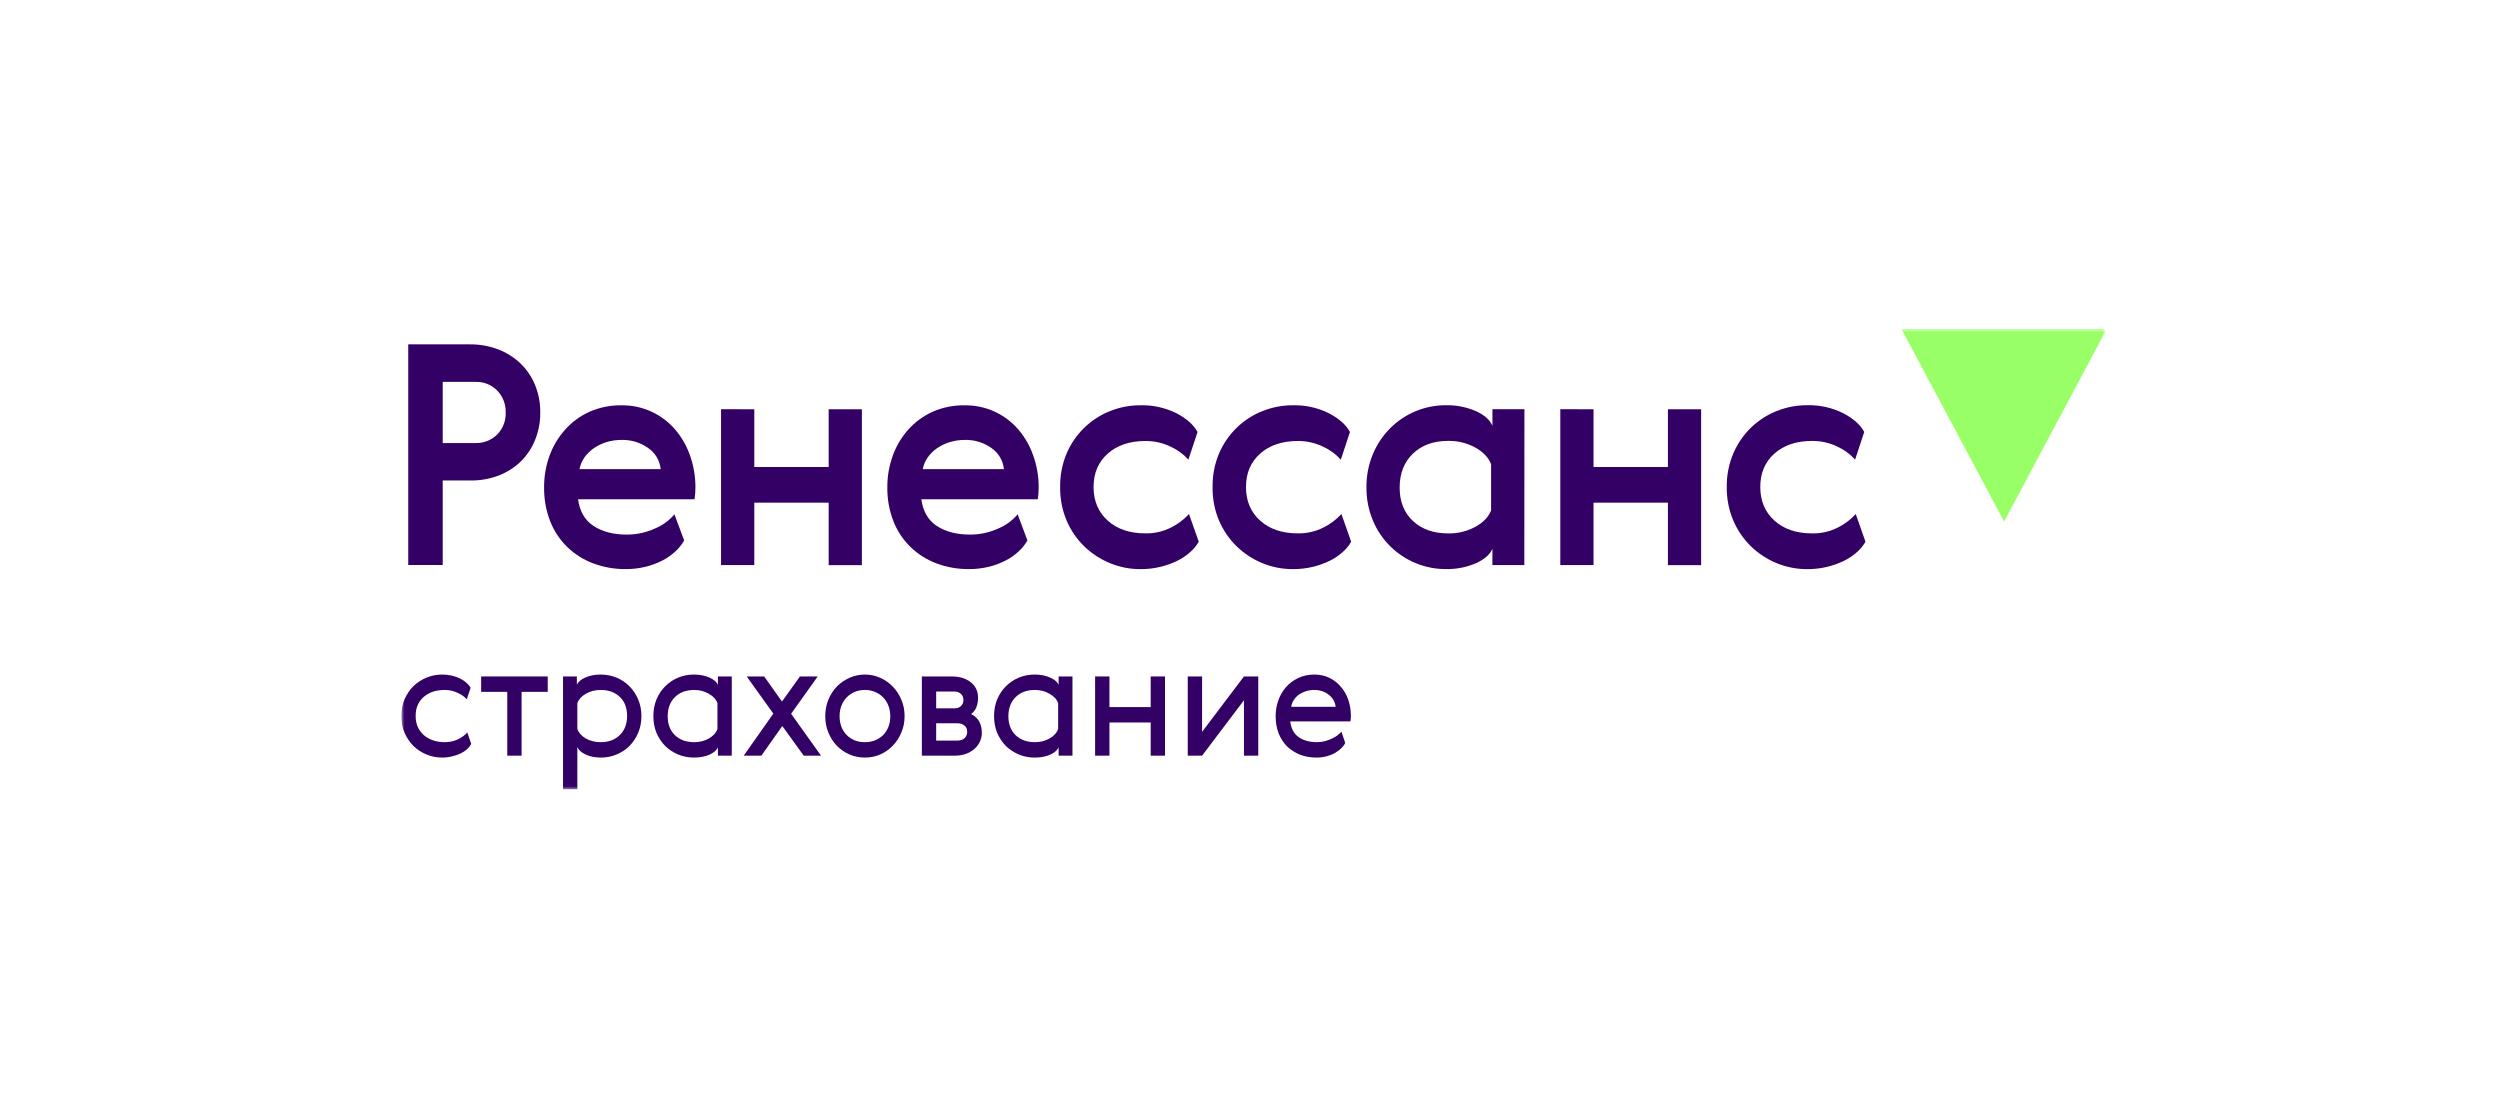 <svg width="380" height="170" viewBox="0 0 380 170" fill="none" xmlns="http://www.w3.org/2000/svg">
<g clip-path="url(#clip0_56_118)">
<mask id="mask0_56_118" style="mask-type:luminance" maskUnits="userSpaceOnUse" x="61" y="50" width="259" height="70">
<path d="M320 50H61V120H320V50Z" fill="white"/>
</mask>
<g mask="url(#mask0_56_118)">
<path d="M71.463 52.343C72.903 52.329 74.332 52.584 75.68 53.093C76.934 53.563 78.084 54.277 79.064 55.195C80.03 56.115 80.794 57.229 81.305 58.466C81.862 59.812 82.139 61.259 82.121 62.717C82.134 64.143 81.865 65.556 81.332 66.876C80.838 68.106 80.096 69.22 79.155 70.147C78.193 71.07 77.059 71.793 75.82 72.273C74.445 72.796 72.985 73.054 71.516 73.033H67.293V85.882H62.052V52.343H71.463ZM67.293 58.045V67.344H72.296C72.897 67.359 73.496 67.253 74.056 67.032C74.616 66.811 75.127 66.48 75.559 66.057C75.998 65.615 76.341 65.086 76.566 64.503C76.79 63.92 76.892 63.296 76.864 62.671C76.88 62.065 76.775 61.462 76.557 60.897C76.338 60.332 76.01 59.816 75.591 59.381C75.162 58.938 74.645 58.59 74.074 58.361C73.503 58.131 72.89 58.025 72.276 58.048L67.293 58.045Z" fill="#330066"/>
<path d="M95.28 81.257C96.742 81.262 98.189 80.951 99.522 80.346C100.679 79.879 101.705 79.133 102.511 78.174L103.993 82.145C103.644 82.758 103.204 83.313 102.687 83.791C102.091 84.349 101.422 84.82 100.697 85.192C99.88 85.613 99.017 85.934 98.125 86.15C97.131 86.39 96.112 86.508 95.09 86.502C93.415 86.517 91.75 86.224 90.179 85.636C88.712 85.091 87.371 84.248 86.24 83.159C85.101 82.054 84.211 80.715 83.63 79.233C82.993 77.589 82.679 75.836 82.703 74.071C82.693 72.447 82.968 70.834 83.516 69.306C84.042 67.841 84.843 66.492 85.875 65.331C86.908 64.169 88.171 63.238 89.582 62.597C91.124 61.917 92.794 61.58 94.477 61.61C96.026 61.588 97.562 61.909 98.975 62.551C100.388 63.193 101.644 64.14 102.655 65.325C103.647 66.493 104.409 67.841 104.903 69.296C105.434 70.813 105.705 72.41 105.706 74.018C105.71 74.644 105.665 75.269 105.569 75.887H87.865C88.114 77.728 88.902 79.083 90.231 79.954C91.561 80.825 93.243 81.259 95.28 81.257ZM100.426 71.307C100.358 70.66 100.151 70.036 99.818 69.479C99.485 68.922 99.035 68.445 98.5 68.082C97.327 67.258 95.923 66.833 94.493 66.868C93.72 66.863 92.95 66.974 92.209 67.197C91.526 67.402 90.879 67.709 90.287 68.109C89.728 68.484 89.242 68.959 88.851 69.51C88.467 70.046 88.206 70.661 88.084 71.31L100.426 71.307Z" fill="#330066"/>
<path d="M114.652 62.205V70.987H125.959V62.205H131.007V85.896H125.959V76.406H114.652V85.893H109.6V62.202L114.652 62.205Z" fill="#330066"/>
<path d="M147.454 81.257C148.917 81.262 150.363 80.952 151.697 80.346C152.853 79.879 153.878 79.133 154.682 78.174L156.167 82.146C155.818 82.758 155.378 83.313 154.862 83.791C154.266 84.349 153.596 84.821 152.871 85.192C152.055 85.613 151.191 85.935 150.3 86.15C149.306 86.39 148.287 86.508 147.265 86.502C145.588 86.517 143.923 86.224 142.35 85.637C140.883 85.09 139.543 84.245 138.412 83.156C137.273 82.051 136.382 80.712 135.801 79.23C135.165 77.586 134.85 75.833 134.874 74.068C134.865 72.444 135.14 70.831 135.687 69.303C136.207 67.84 137.001 66.492 138.027 65.332C139.06 64.169 140.322 63.238 141.734 62.597C143.281 61.915 144.956 61.578 146.645 61.61C148.194 61.588 149.73 61.909 151.143 62.551C152.556 63.193 153.812 64.14 154.823 65.325C155.814 66.494 156.576 67.842 157.071 69.297C157.604 70.813 157.878 72.41 157.88 74.018C157.885 74.644 157.839 75.269 157.743 75.887H140.043C140.292 77.728 141.08 79.083 142.409 79.954C143.739 80.825 145.42 81.259 147.454 81.257ZM152.597 71.307C152.531 70.66 152.324 70.036 151.992 69.479C151.66 68.922 151.21 68.445 150.675 68.082C149.501 67.259 148.098 66.834 146.668 66.868C145.894 66.863 145.125 66.974 144.383 67.197C143.701 67.402 143.053 67.709 142.461 68.109C141.903 68.484 141.416 68.96 141.026 69.51C140.642 70.046 140.38 70.661 140.259 71.31L152.597 71.307Z" fill="#330066"/>
<path d="M182.209 82.339C181.865 82.939 181.424 83.476 180.904 83.928C180.313 84.454 179.654 84.897 178.946 85.245C178.131 85.64 177.276 85.946 176.397 86.156C175.403 86.396 174.384 86.514 173.362 86.508C171.766 86.515 170.183 86.206 168.705 85.597C167.26 85.002 165.939 84.138 164.812 83.05C163.667 81.934 162.753 80.6 162.123 79.124C161.449 77.514 161.116 75.779 161.144 74.031C161.116 72.283 161.449 70.548 162.123 68.937C162.744 67.478 163.646 66.157 164.776 65.051C165.905 63.945 167.241 63.075 168.705 62.492C170.187 61.896 171.768 61.595 173.362 61.603C175.255 61.556 177.13 61.972 178.828 62.817C180.375 63.627 181.441 64.576 182.026 65.667L180.636 69.872C179.888 69.031 178.973 68.359 177.95 67.898C176.75 67.316 175.434 67.019 174.103 67.032C171.723 67.032 169.815 67.671 168.379 68.947C166.943 70.224 166.224 71.914 166.222 74.018C166.222 76.137 166.94 77.842 168.376 79.134C169.812 80.426 171.719 81.072 174.1 81.072C175.467 81.1 176.82 80.787 178.038 80.161C179.05 79.655 179.961 78.967 180.727 78.131L182.209 82.339Z" fill="#330066"/>
<path d="M205.376 82.339C205.033 82.939 204.591 83.476 204.071 83.928C203.48 84.454 202.821 84.897 202.113 85.245C201.298 85.64 200.444 85.946 199.564 86.156C198.571 86.396 197.551 86.514 196.53 86.508C194.933 86.515 193.351 86.206 191.873 85.597C190.428 85.002 189.107 84.138 187.98 83.05C186.835 81.934 185.921 80.6 185.291 79.124C184.617 77.514 184.284 75.779 184.312 74.031C184.284 72.283 184.617 70.548 185.291 68.937C185.912 67.478 186.813 66.157 187.943 65.051C189.072 63.945 190.408 63.075 191.873 62.492C193.354 61.896 194.935 61.595 196.53 61.603C198.422 61.556 200.298 61.972 201.995 62.817C203.542 63.627 204.608 64.576 205.193 65.667L203.803 69.872C203.055 69.031 202.14 68.359 201.118 67.898C199.918 67.316 198.601 67.019 197.27 67.032C194.89 67.032 192.982 67.671 191.547 68.947C190.111 70.224 189.392 71.914 189.389 74.018C189.389 76.137 190.107 77.842 191.543 79.134C192.979 80.426 194.887 81.072 197.267 81.072C198.634 81.1 199.987 80.787 201.206 80.161C202.217 79.655 203.129 78.967 203.895 78.131L205.376 82.339Z" fill="#330066"/>
<path d="M231.696 85.891H226.846V83.413C226.474 84.291 225.64 85.023 224.343 85.611C222.894 86.232 221.33 86.535 219.755 86.5C218.181 86.505 216.622 86.195 215.167 85.588C213.736 84.994 212.432 84.13 211.323 83.041C210.192 81.923 209.293 80.589 208.68 79.116C208.015 77.519 207.681 75.801 207.701 74.069C207.682 72.337 208.015 70.621 208.68 69.024C209.297 67.547 210.195 66.205 211.323 65.076C213.568 62.839 216.599 61.587 219.755 61.595C221.324 61.562 222.88 61.865 224.324 62.483C225.629 63.075 226.471 63.822 226.85 64.724V62.203H231.712L231.696 85.891ZM212.746 74.118C212.746 76.235 213.418 77.924 214.763 79.185C216.107 80.446 217.891 81.077 220.114 81.077C221.549 81.11 222.969 80.77 224.236 80.09C225.439 79.432 226.243 78.598 226.647 77.589V70.564C226.247 69.538 225.443 68.69 224.236 68.021C222.97 67.334 221.551 66.988 220.114 67.014C217.889 67.014 216.105 67.66 214.763 68.952C213.42 70.244 212.748 71.966 212.746 74.118Z" fill="#330066"/>
<path d="M242.217 62.205V70.987H253.524V62.205H258.573V85.896H253.524V76.406H242.217V85.893H237.166V62.202L242.217 62.205Z" fill="#330066"/>
<path d="M283.551 82.341C283.207 82.942 282.766 83.479 282.245 83.931C281.654 84.456 280.996 84.899 280.287 85.247C278.545 86.089 276.636 86.521 274.704 86.51C273.108 86.518 271.525 86.208 270.047 85.599C268.601 85.006 267.281 84.141 266.154 83.052C265.009 81.936 264.095 80.602 263.465 79.127C262.783 77.513 262.443 75.774 262.467 74.02C262.443 72.271 262.782 70.536 263.462 68.927C264.083 67.468 264.984 66.147 266.114 65.04C267.244 63.934 268.579 63.064 270.044 62.481C271.525 61.886 273.106 61.584 274.7 61.592C276.593 61.545 278.469 61.962 280.166 62.806C281.713 63.616 282.779 64.566 283.364 65.656L281.974 69.861C281.226 69.02 280.31 68.347 279.285 67.887C278.087 67.304 276.772 67.008 275.441 67.022C273.063 67.022 271.156 67.66 269.718 68.936C268.279 70.213 267.562 71.908 267.564 74.02C267.564 76.139 268.282 77.845 269.718 79.137C271.154 80.429 273.061 81.075 275.441 81.075C276.81 81.105 278.166 80.793 279.387 80.167C280.398 79.661 281.31 78.973 282.076 78.136L283.551 82.341Z" fill="#330066"/>
<path d="M71.624 113.051C71.497 113.325 71.297 113.59 71.026 113.847C70.771 114.089 70.452 114.306 70.069 114.499C69.686 114.692 69.247 114.845 68.753 114.957C68.274 115.086 67.756 115.151 67.198 115.151C66.384 115.151 65.602 114.998 64.853 114.692C64.103 114.386 63.441 113.96 62.866 113.413C62.308 112.85 61.853 112.183 61.502 111.411C61.167 110.638 61 109.778 61 108.829C61 107.896 61.167 107.043 61.502 106.272C61.853 105.483 62.308 104.816 62.866 104.269C63.441 103.722 64.103 103.296 64.853 102.99C65.602 102.685 66.384 102.532 67.198 102.532C67.74 102.532 68.242 102.588 68.705 102.7C69.184 102.813 69.606 102.966 69.973 103.159C70.356 103.352 70.675 103.569 70.93 103.811C71.202 104.052 71.401 104.301 71.529 104.558L70.954 106.296C70.619 105.909 70.149 105.58 69.543 105.306C68.936 105.017 68.29 104.872 67.604 104.872C66.264 104.872 65.188 105.234 64.374 105.958C63.576 106.665 63.178 107.623 63.178 108.829C63.178 109.424 63.281 109.971 63.489 110.47C63.712 110.952 64.015 111.371 64.398 111.724C64.781 112.062 65.243 112.328 65.786 112.521C66.328 112.713 66.934 112.81 67.604 112.81C68.338 112.81 69.008 112.665 69.614 112.376C70.221 112.07 70.691 111.724 71.026 111.338L71.624 113.051Z" fill="#330066"/>
<path d="M83.255 105.162H79.282V114.861H77.105V105.162H73.133V102.821H83.255V105.162Z" fill="#330066"/>
<path d="M96.994 106.296C97.329 107.068 97.496 107.92 97.496 108.853C97.496 109.786 97.329 110.638 96.994 111.411C96.659 112.183 96.212 112.85 95.654 113.413C95.095 113.96 94.441 114.386 93.691 114.692C92.958 114.998 92.184 115.151 91.37 115.151C90.461 115.151 89.679 114.998 89.025 114.692C88.371 114.386 87.948 114.008 87.757 113.558V120H85.58V102.821H87.685V104.1C87.877 103.65 88.299 103.28 88.954 102.99C89.624 102.685 90.413 102.532 91.323 102.532C92.152 102.532 92.942 102.685 93.691 102.99C94.441 103.296 95.095 103.73 95.654 104.293C96.212 104.84 96.659 105.507 96.994 106.296ZM95.319 108.805C95.319 107.599 94.952 106.641 94.218 105.934C93.484 105.226 92.511 104.872 91.299 104.872C90.469 104.872 89.719 105.065 89.049 105.451C88.395 105.821 87.965 106.296 87.757 106.875V110.808C87.965 111.387 88.395 111.869 89.049 112.255C89.719 112.625 90.469 112.81 91.299 112.81C92.511 112.81 93.484 112.448 94.218 111.724C94.952 111.001 95.319 110.027 95.319 108.805Z" fill="#330066"/>
<path d="M101.49 108.877C101.49 110.084 101.858 111.041 102.591 111.749C103.325 112.456 104.298 112.81 105.511 112.81C106.34 112.81 107.082 112.625 107.736 112.255C108.406 111.869 108.845 111.387 109.052 110.808V106.875C108.845 106.296 108.406 105.821 107.736 105.451C107.082 105.065 106.34 104.872 105.511 104.872C104.298 104.872 103.325 105.234 102.591 105.958C101.858 106.682 101.49 107.655 101.49 108.877ZM111.23 114.861H109.124V113.582C108.933 114.033 108.502 114.411 107.832 114.716C107.162 115.006 106.372 115.151 105.463 115.151C104.633 115.151 103.844 114.998 103.094 114.692C102.36 114.386 101.706 113.96 101.132 113.413C100.573 112.85 100.127 112.183 99.792 111.411C99.473 110.638 99.313 109.786 99.313 108.853C99.313 107.92 99.473 107.068 99.792 106.296C100.127 105.507 100.573 104.84 101.132 104.293C101.706 103.73 102.36 103.296 103.094 102.99C103.844 102.685 104.633 102.532 105.463 102.532C106.372 102.532 107.162 102.685 107.832 102.99C108.502 103.28 108.933 103.65 109.124 104.1V102.821H111.23V114.861Z" fill="#330066"/>
<path d="M115.726 114.861H113.046L117.545 108.467L113.501 102.821H116.157L118.861 106.633L121.589 102.821H124.293L120.249 108.491L124.795 114.861H122.163L118.909 110.349L115.726 114.861Z" fill="#330066"/>
<path d="M136.997 106.344C137.332 107.116 137.499 107.952 137.499 108.853C137.499 109.754 137.332 110.59 136.997 111.362C136.677 112.135 136.239 112.802 135.68 113.365C135.138 113.928 134.5 114.37 133.766 114.692C133.049 114.998 132.283 115.151 131.469 115.151C130.656 115.151 129.882 114.998 129.148 114.692C128.414 114.37 127.768 113.928 127.21 113.365C126.668 112.802 126.237 112.135 125.918 111.362C125.599 110.59 125.439 109.754 125.439 108.853C125.439 107.952 125.599 107.116 125.918 106.344C126.237 105.572 126.668 104.904 127.21 104.341C127.768 103.778 128.414 103.336 129.148 103.014C129.882 102.693 130.656 102.532 131.469 102.532C132.283 102.532 133.049 102.693 133.766 103.014C134.5 103.336 135.138 103.778 135.68 104.341C136.239 104.904 136.677 105.572 136.997 106.344ZM127.616 108.853C127.616 109.448 127.712 109.995 127.904 110.494C128.095 110.976 128.367 111.394 128.717 111.749C129.068 112.086 129.475 112.352 129.938 112.545C130.4 112.722 130.911 112.81 131.469 112.81C132.011 112.81 132.514 112.722 132.977 112.545C133.455 112.352 133.87 112.086 134.221 111.749C134.572 111.394 134.843 110.976 135.035 110.494C135.226 110.011 135.322 109.472 135.322 108.877C135.322 108.282 135.226 107.743 135.035 107.261C134.843 106.762 134.572 106.336 134.221 105.982C133.87 105.628 133.455 105.355 132.977 105.162C132.514 104.968 132.011 104.872 131.469 104.872C130.911 104.872 130.4 104.968 129.938 105.162C129.475 105.355 129.068 105.628 128.717 105.982C128.367 106.336 128.095 106.762 127.904 107.261C127.712 107.743 127.616 108.274 127.616 108.853Z" fill="#330066"/>
<path d="M144.669 102.821C145.849 102.821 146.806 103.111 147.54 103.69C148.29 104.269 148.664 105.065 148.664 106.079C148.664 106.577 148.585 107.036 148.425 107.454C148.282 107.856 148.011 108.218 147.612 108.54C148.697 109.07 149.239 110.019 149.239 111.387C149.239 111.901 149.127 112.376 148.904 112.81C148.697 113.228 148.409 113.59 148.043 113.896C147.675 114.201 147.237 114.443 146.727 114.62C146.232 114.781 145.697 114.861 145.123 114.861H140.122V102.821H144.669ZM145.554 112.569C145.984 112.569 146.336 112.448 146.607 112.207C146.878 111.95 147.014 111.62 147.014 111.218C147.014 110.816 146.87 110.502 146.583 110.277C146.312 110.052 145.969 109.939 145.554 109.939H142.299V112.569H145.554ZM145.075 107.671C145.474 107.671 145.801 107.558 146.056 107.333C146.312 107.092 146.439 106.786 146.439 106.416C146.439 105.982 146.304 105.66 146.033 105.451C145.761 105.226 145.442 105.113 145.075 105.113H142.299V107.671H145.075Z" fill="#330066"/>
<path d="M153.275 108.877C153.275 110.084 153.643 111.041 154.376 111.749C155.11 112.456 156.083 112.81 157.296 112.81C158.125 112.81 158.867 112.625 159.521 112.255C160.191 111.869 160.63 111.387 160.837 110.808V106.875C160.63 106.296 160.191 105.821 159.521 105.451C158.867 105.065 158.125 104.872 157.296 104.872C156.083 104.872 155.11 105.234 154.376 105.958C153.643 106.682 153.275 107.655 153.275 108.877ZM163.015 114.861H160.909V113.582C160.717 114.033 160.287 114.411 159.617 114.716C158.946 115.006 158.157 115.151 157.248 115.151C156.418 115.151 155.629 114.998 154.879 114.692C154.145 114.386 153.491 113.96 152.917 113.413C152.358 112.85 151.912 112.183 151.576 111.411C151.258 110.638 151.098 109.786 151.098 108.853C151.098 107.92 151.258 107.068 151.576 106.296C151.912 105.507 152.358 104.84 152.917 104.293C153.491 103.73 154.145 103.296 154.879 102.99C155.629 102.685 156.418 102.532 157.248 102.532C158.157 102.532 158.946 102.685 159.617 102.99C160.287 103.28 160.717 103.65 160.909 104.1V102.821H163.015V114.861Z" fill="#330066"/>
<path d="M168.636 102.821V107.478H174.905V102.821H177.083V114.861H174.905V109.818H168.636V114.861H166.458V102.821H168.636Z" fill="#330066"/>
<path d="M182.716 102.821V111.242L189.081 102.821H191.258V114.861H189.081V106.44L182.716 114.861H180.538V102.821H182.716Z" fill="#330066"/>
<path d="M200.215 112.81C200.598 112.81 200.973 112.762 201.339 112.665C201.706 112.569 202.049 112.448 202.368 112.303C202.703 112.159 202.999 111.99 203.254 111.797C203.509 111.604 203.724 111.411 203.9 111.218L204.474 112.931C204.346 113.204 204.147 113.469 203.876 113.727C203.62 113.984 203.302 114.225 202.919 114.451C202.552 114.66 202.129 114.829 201.65 114.957C201.172 115.086 200.653 115.151 200.095 115.151C199.202 115.151 198.372 115.006 197.607 114.716C196.857 114.411 196.203 113.992 195.644 113.462C195.102 112.915 194.671 112.255 194.352 111.483C194.049 110.695 193.898 109.818 193.898 108.853C193.898 108.017 194.033 107.221 194.304 106.465C194.576 105.692 194.966 105.017 195.477 104.438C195.987 103.859 196.602 103.4 197.32 103.063C198.037 102.709 198.851 102.532 199.76 102.532C200.622 102.532 201.395 102.7 202.081 103.038C202.767 103.376 203.349 103.834 203.828 104.414C204.322 104.977 204.697 105.644 204.953 106.416C205.208 107.172 205.335 107.977 205.335 108.829C205.335 109.086 205.311 109.36 205.264 109.649H196.123C196.235 110.711 196.657 111.507 197.391 112.038C198.125 112.553 199.066 112.81 200.215 112.81ZM203.014 107.43C202.983 107.076 202.879 106.746 202.703 106.44C202.528 106.119 202.289 105.845 201.986 105.62C201.698 105.379 201.363 105.194 200.981 105.065C200.598 104.936 200.191 104.872 199.76 104.872C199.329 104.872 198.907 104.936 198.492 105.065C198.093 105.194 197.734 105.371 197.415 105.596C197.112 105.821 196.857 106.095 196.649 106.416C196.442 106.722 196.315 107.06 196.266 107.43H203.014Z" fill="#330066"/>
<path d="M304.622 79.275L289.022 50H320.222L304.622 79.275Z" fill="#99FF66"/>
</g>
</g>
<defs>
<clipPath id="clip0_56_118">
<rect width="259" height="70" fill="white" transform="translate(61 50)"/>
</clipPath>
</defs>
</svg>
